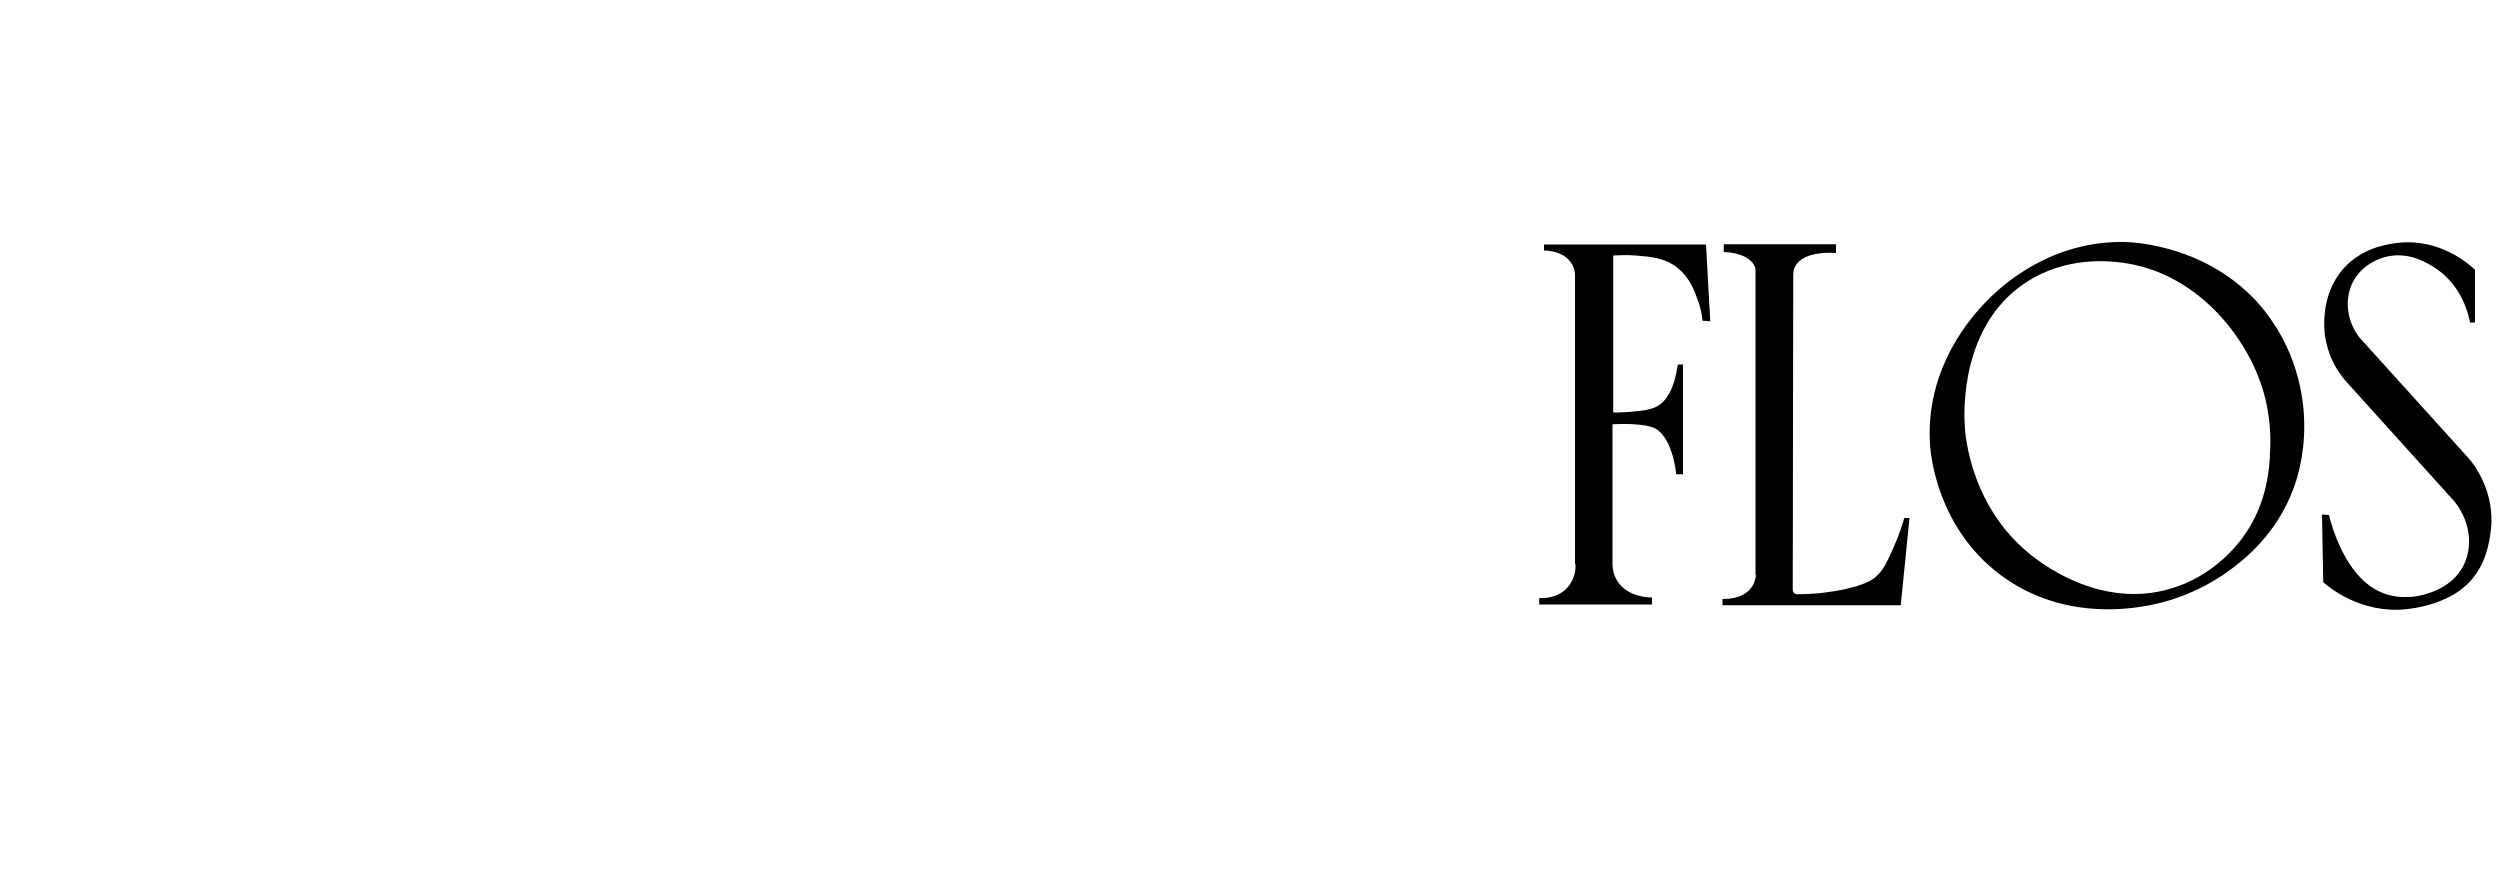 <?xml version="1.0" encoding="UTF-8"?> <svg xmlns="http://www.w3.org/2000/svg" id="a" version="1.1" viewBox="0 0 1000 350"><defs><style> .cls-1 { fill: #000; stroke-width: 0px; } </style></defs><path class="cls-1" d="M630,225.6v-115c0-.8,0-1.6-.2-2.3-.2-.9-.5-1.9-1.2-2.9-3.2-5.3-10.6-5.2-11-5.2v-2.4h64.8l1.7,30.7-3.1-.2c-.2-2.1-.7-5.2-2-8.6-1.3-3.6-3.3-9-8.3-12.8-4.9-3.8-10.5-4.2-16.4-4.7-3.7-.3-6.8-.1-9,0v62.8c1,0,2.5,0,4.3-.1,3-.2,9.2-.5,12.5-2,7.2-3.1,8.7-14.9,9-17.1h2.1v43.9h-2.7c-.2-1.7-1.8-16-9.5-18.8-2.9-1.1-9.1-1.3-10-1.3-2.5,0-4.5,0-6,.1,0,18.6,0,37.2,0,55.9,0,1.6.3,4.1,1.8,6.6,4.1,6.9,13.5,6.8,14,6.8v2.8h-45.1v-2.6c.7,0,7.4.6,11.6-4.6,3-3.6,3-7.8,2.9-8.9h0Z"></path><path class="cls-1" d="M702.2,230v-120.9c0-.9,0-1.6-.2-2.2-1.2-3.6-6.2-5.9-12.5-6.1v-3.1h44.9v3.5c-.5,0-12.8-1.2-16.3,5.3-.1.3-.3.6-.4.9-.3.8-.4,1.7-.4,2.5l-.2,126.1c0,.9.8,1.7,1.7,1.7,7.9,0,14.2-1,18.6-1.9,8.9-1.9,11.5-4,12.5-4.7,3.4-2.8,4.9-6.2,7.6-12.3,2.1-4.7,3.4-8.7,4.2-11.6h2.1l-3.5,34.9h-71.3v-2.5c.5,0,8.7.4,12.1-5.4.5-.9,1.1-2.3,1.3-4.3h0Z"></path><path class="cls-1" d="M906.4,125c-21-26.9-53.1-28.1-56.3-28.2-29.3-.6-48.8,16.7-55.8,24-4,4.2-24.9,25.7-22.2,58.2.4,4.1,3.2,32,27.6,50.6,24.1,18.3,51.1,14,57.9,12.9,17.1-2.8,29-10.6,34-14.2,5.3-3.9,18.8-14,25.8-32.9,1-2.7,4.4-12.3,4.3-25.3,0-8.5-1.7-27.6-15.4-45.1h0ZM908,182.4c-.5,6.9-1.6,19.7-10.7,32.3-2.4,3.3-12,15.9-29.5,20.9-26.8,7.7-49.4-9.1-53.7-12.3-25.7-19.1-28-49.1-28.2-52.9-.4-6.2-1.5-40,24-57.1,16.3-11,34-8.9,39.2-8.2,29,3.9,48.9,28.5,55.7,49.7,3.7,11.5,3.6,21.9,3.1,27.6h0Z"></path><path class="cls-1" d="M928.8,205.6c.2,9.1.3,18.2.5,27.3,2.2,1.9,14.8,12.6,33,10.8,1.8-.2,3.7-.5,3.7-.5,2.1-.4,6.5-1.2,11-3.2,2.3-1,6.7-2.9,10.7-7.1,6.8-7.1,8-16.2,8.5-19.8,0-.1,0-.7.2-1.3,1.6-15.1-6.7-25.8-8.5-28l-44.3-49c-4.9-6.6-5.9-15.1-2.5-21.9,3.9-7.6,11.6-9.8,13.4-10.2,9.4-2.3,17.1,2.9,20,4.8,10.5,7.1,13,18.7,13.5,21.5h2v-21.1c-1.7-1.6-13.4-12.5-30.3-10.8-.5,0-1,.1-1,.1-3.7.5-13.7,1.8-21.2,10.1-7.7,8.6-7.8,19.2-7.8,22,0,.6,0,1,0,1.3.1,4.3,1.1,8.1,2.2,11.2,1.6,4.2,4,8,7,11.3,13.7,15.1,27.3,30.3,41,45.4,7.6,7.7,9.8,18.7,5.7,27.3-5.2,10.9-18.3,12.6-20.3,12.9-.8,0-5.3.6-10.1-.8-17.5-4.9-23.2-30.4-23.6-31.9l-2.8-.2h0Z"></path></svg> 